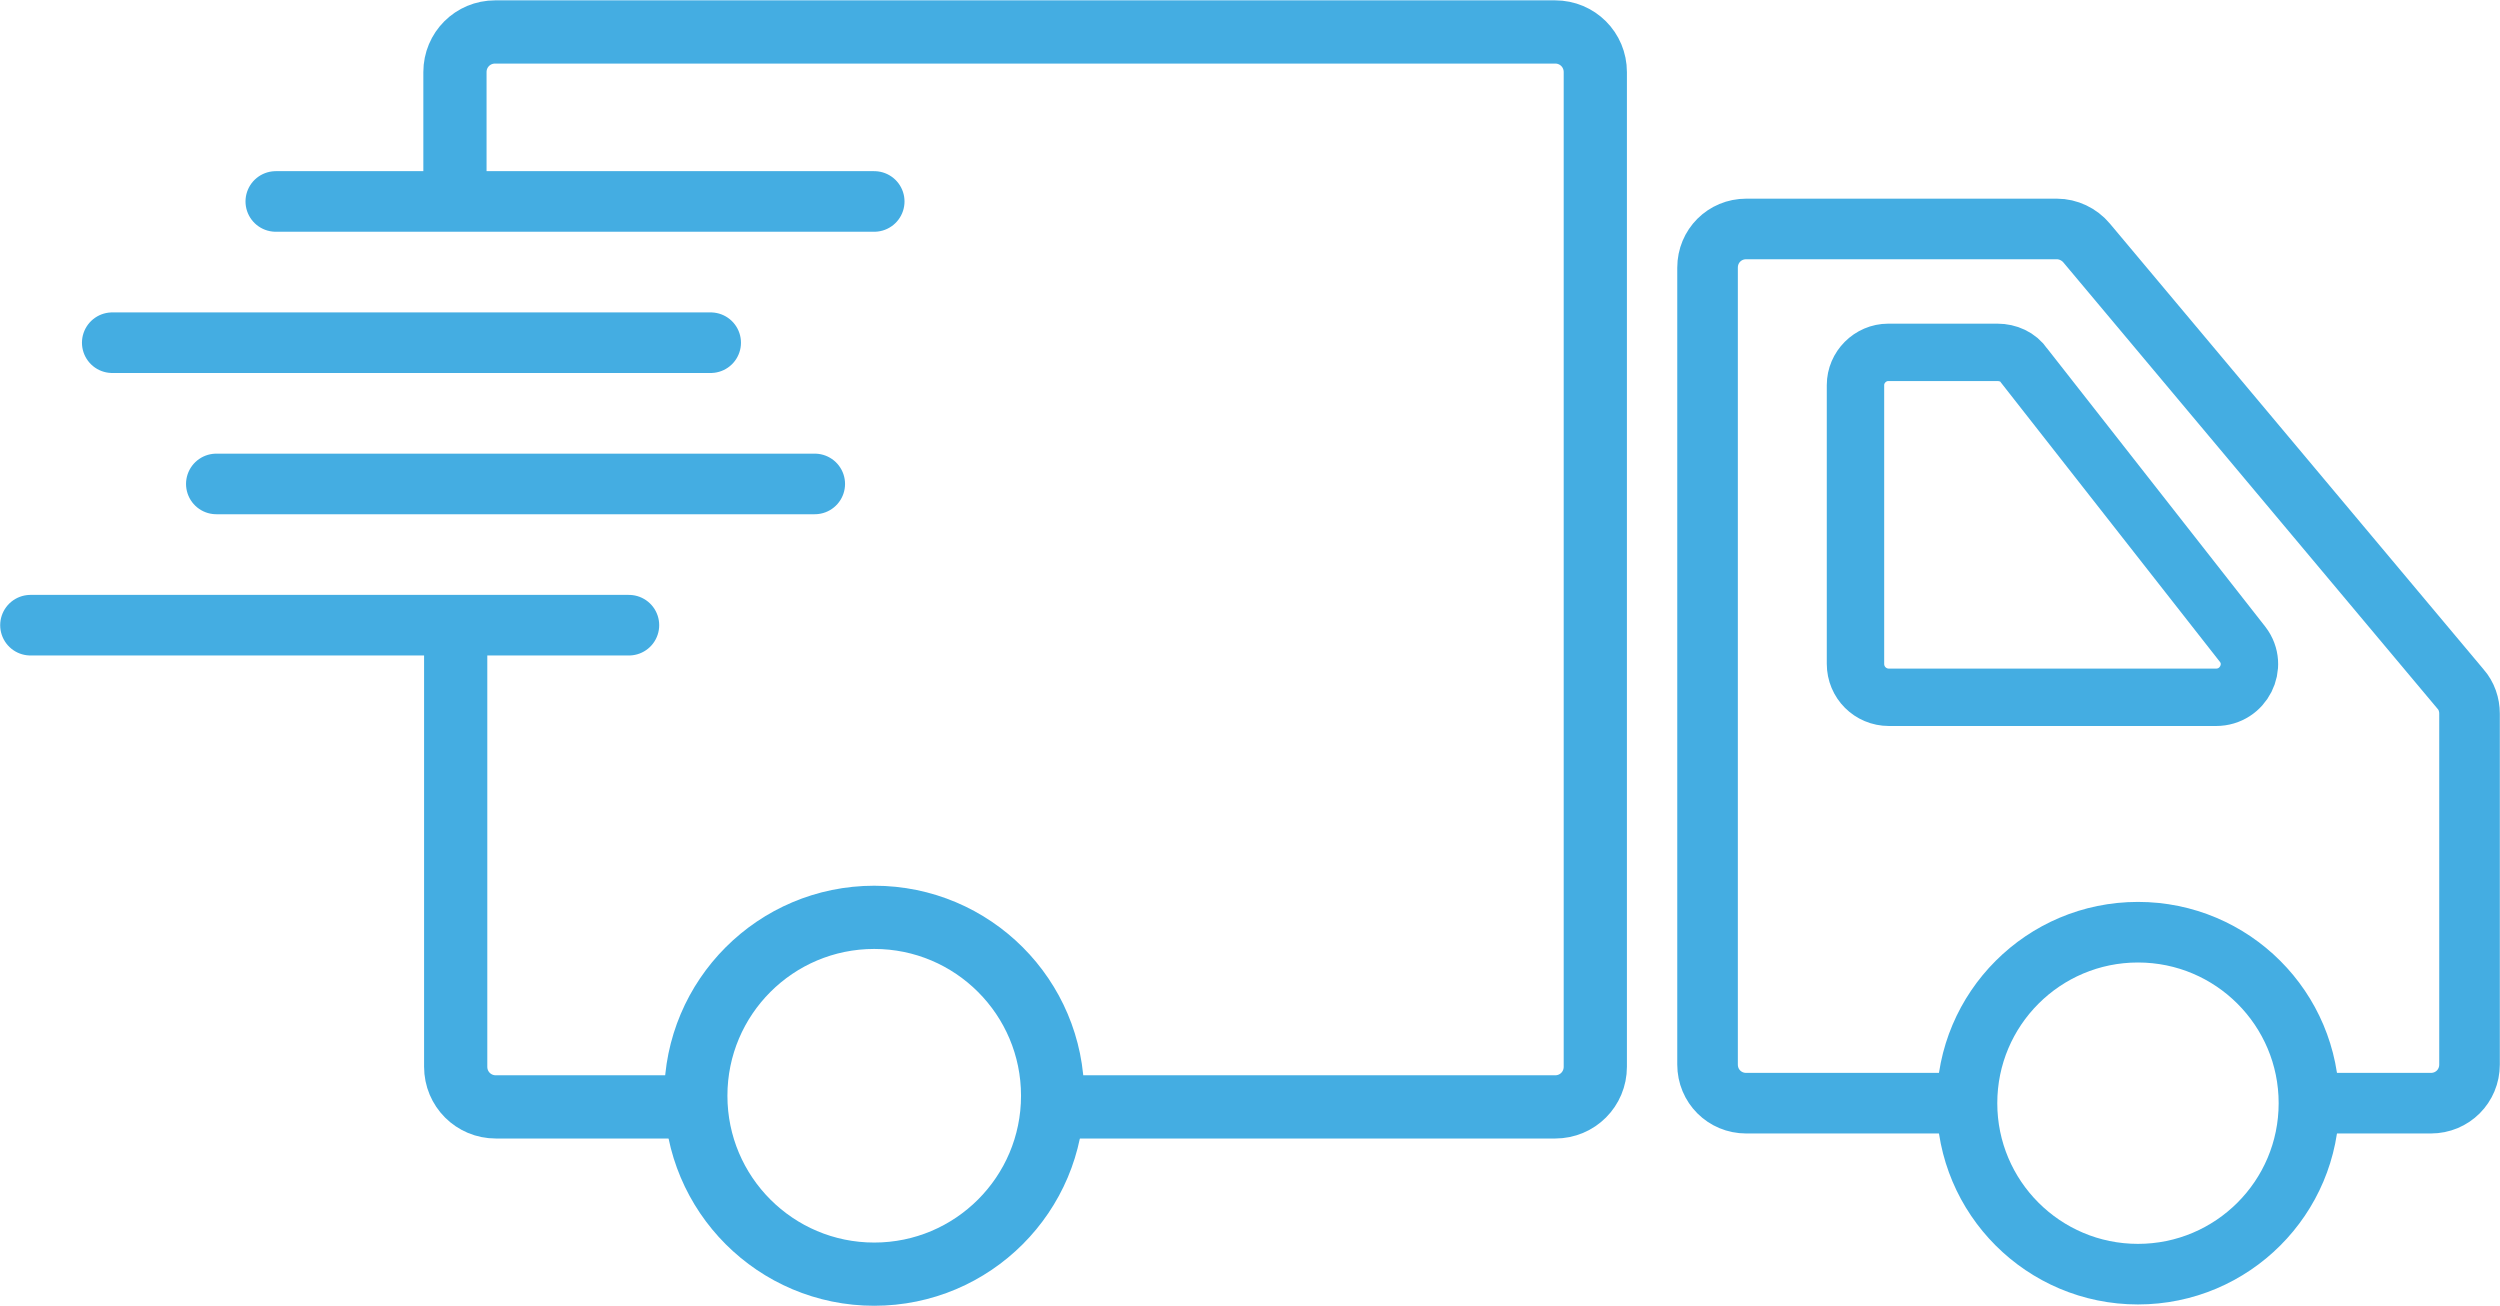 <?xml version="1.0" encoding="utf-8"?>
<!-- Generator: Adobe Illustrator 23.0.6, SVG Export Plug-In . SVG Version: 6.00 Build 0)  -->
<svg version="1.1" id="Layer_1" xmlns="http://www.w3.org/2000/svg" xmlns:xlink="http://www.w3.org/1999/xlink" x="0px" y="0px"
	 viewBox="0 0 336.3 175.7" style="enable-background:new 0 0 336.3 175.7;" xml:space="preserve">
<style type="text/css">
	.st0{display:none;}
	.st1{fill:none;stroke:#44ADE2;stroke-width:8.504;stroke-miterlimit:10;}
	.st2{fill:none;stroke:#44ADE2;stroke-width:8.15;stroke-linecap:round;stroke-miterlimit:10;}
	.st3{fill:none;stroke:#44ADE2;stroke-width:7.721;stroke-linecap:round;stroke-miterlimit:10;}
	.st4{fill:none;stroke:#44ADE2;stroke-width:8.15;stroke-miterlimit:10;}
</style>
<g class="st0">
</g>
<g>
	<path class="st1" d="M91.5,148.9H66.7c-3,0-5.4-2.4-5.4-5.4V87.1"/>
	<path class="st1" d="M61.2,24.8V9.7c0-3,2.4-5.4,5.4-5.4h142.6c3,0,5.4,2.4,5.4,5.4v133.8c0,3-2.4,5.4-5.4,5.4h-66.6"/>
	<circle class="st1" cx="117.6" cy="147.4" r="24"/>
	<line class="st2" x1="37.1" y1="27.1" x2="117.6" y2="27.1"/>
	<line class="st2" x1="15.1" y1="46.1" x2="95.6" y2="46.1"/>
	<line class="st2" x1="29.1" y1="65.1" x2="109.6" y2="65.1"/>
	<line class="st2" x1="4.1" y1="84.1" x2="84.6" y2="84.1"/>
	<path class="st2" d="M261,148.4h-26.1c-2.9,0-5.2-2.3-5.2-5.2V36c0-2.9,2.3-5.2,5.2-5.2h41.8c1.5,0,3,0.7,4,1.9l50.3,60
		c0.8,0.9,1.2,2.1,1.2,3.3v47.2c0,2.9-2.3,5.2-5.2,5.2h-13.4"/>
	<path class="st3" d="M249.6,51.8v37.5c0,2.5,2,4.5,4.5,4.5h44c3.7,0,5.8-4.2,3.6-7.1l-29.4-37.5c-0.8-1.2-2.2-1.8-3.6-1.8H254
		C251.6,47.4,249.6,49.4,249.6,51.8z"/>
	<circle class="st4" cx="287.6" cy="148.4" r="23"/>
</g>
</svg>
